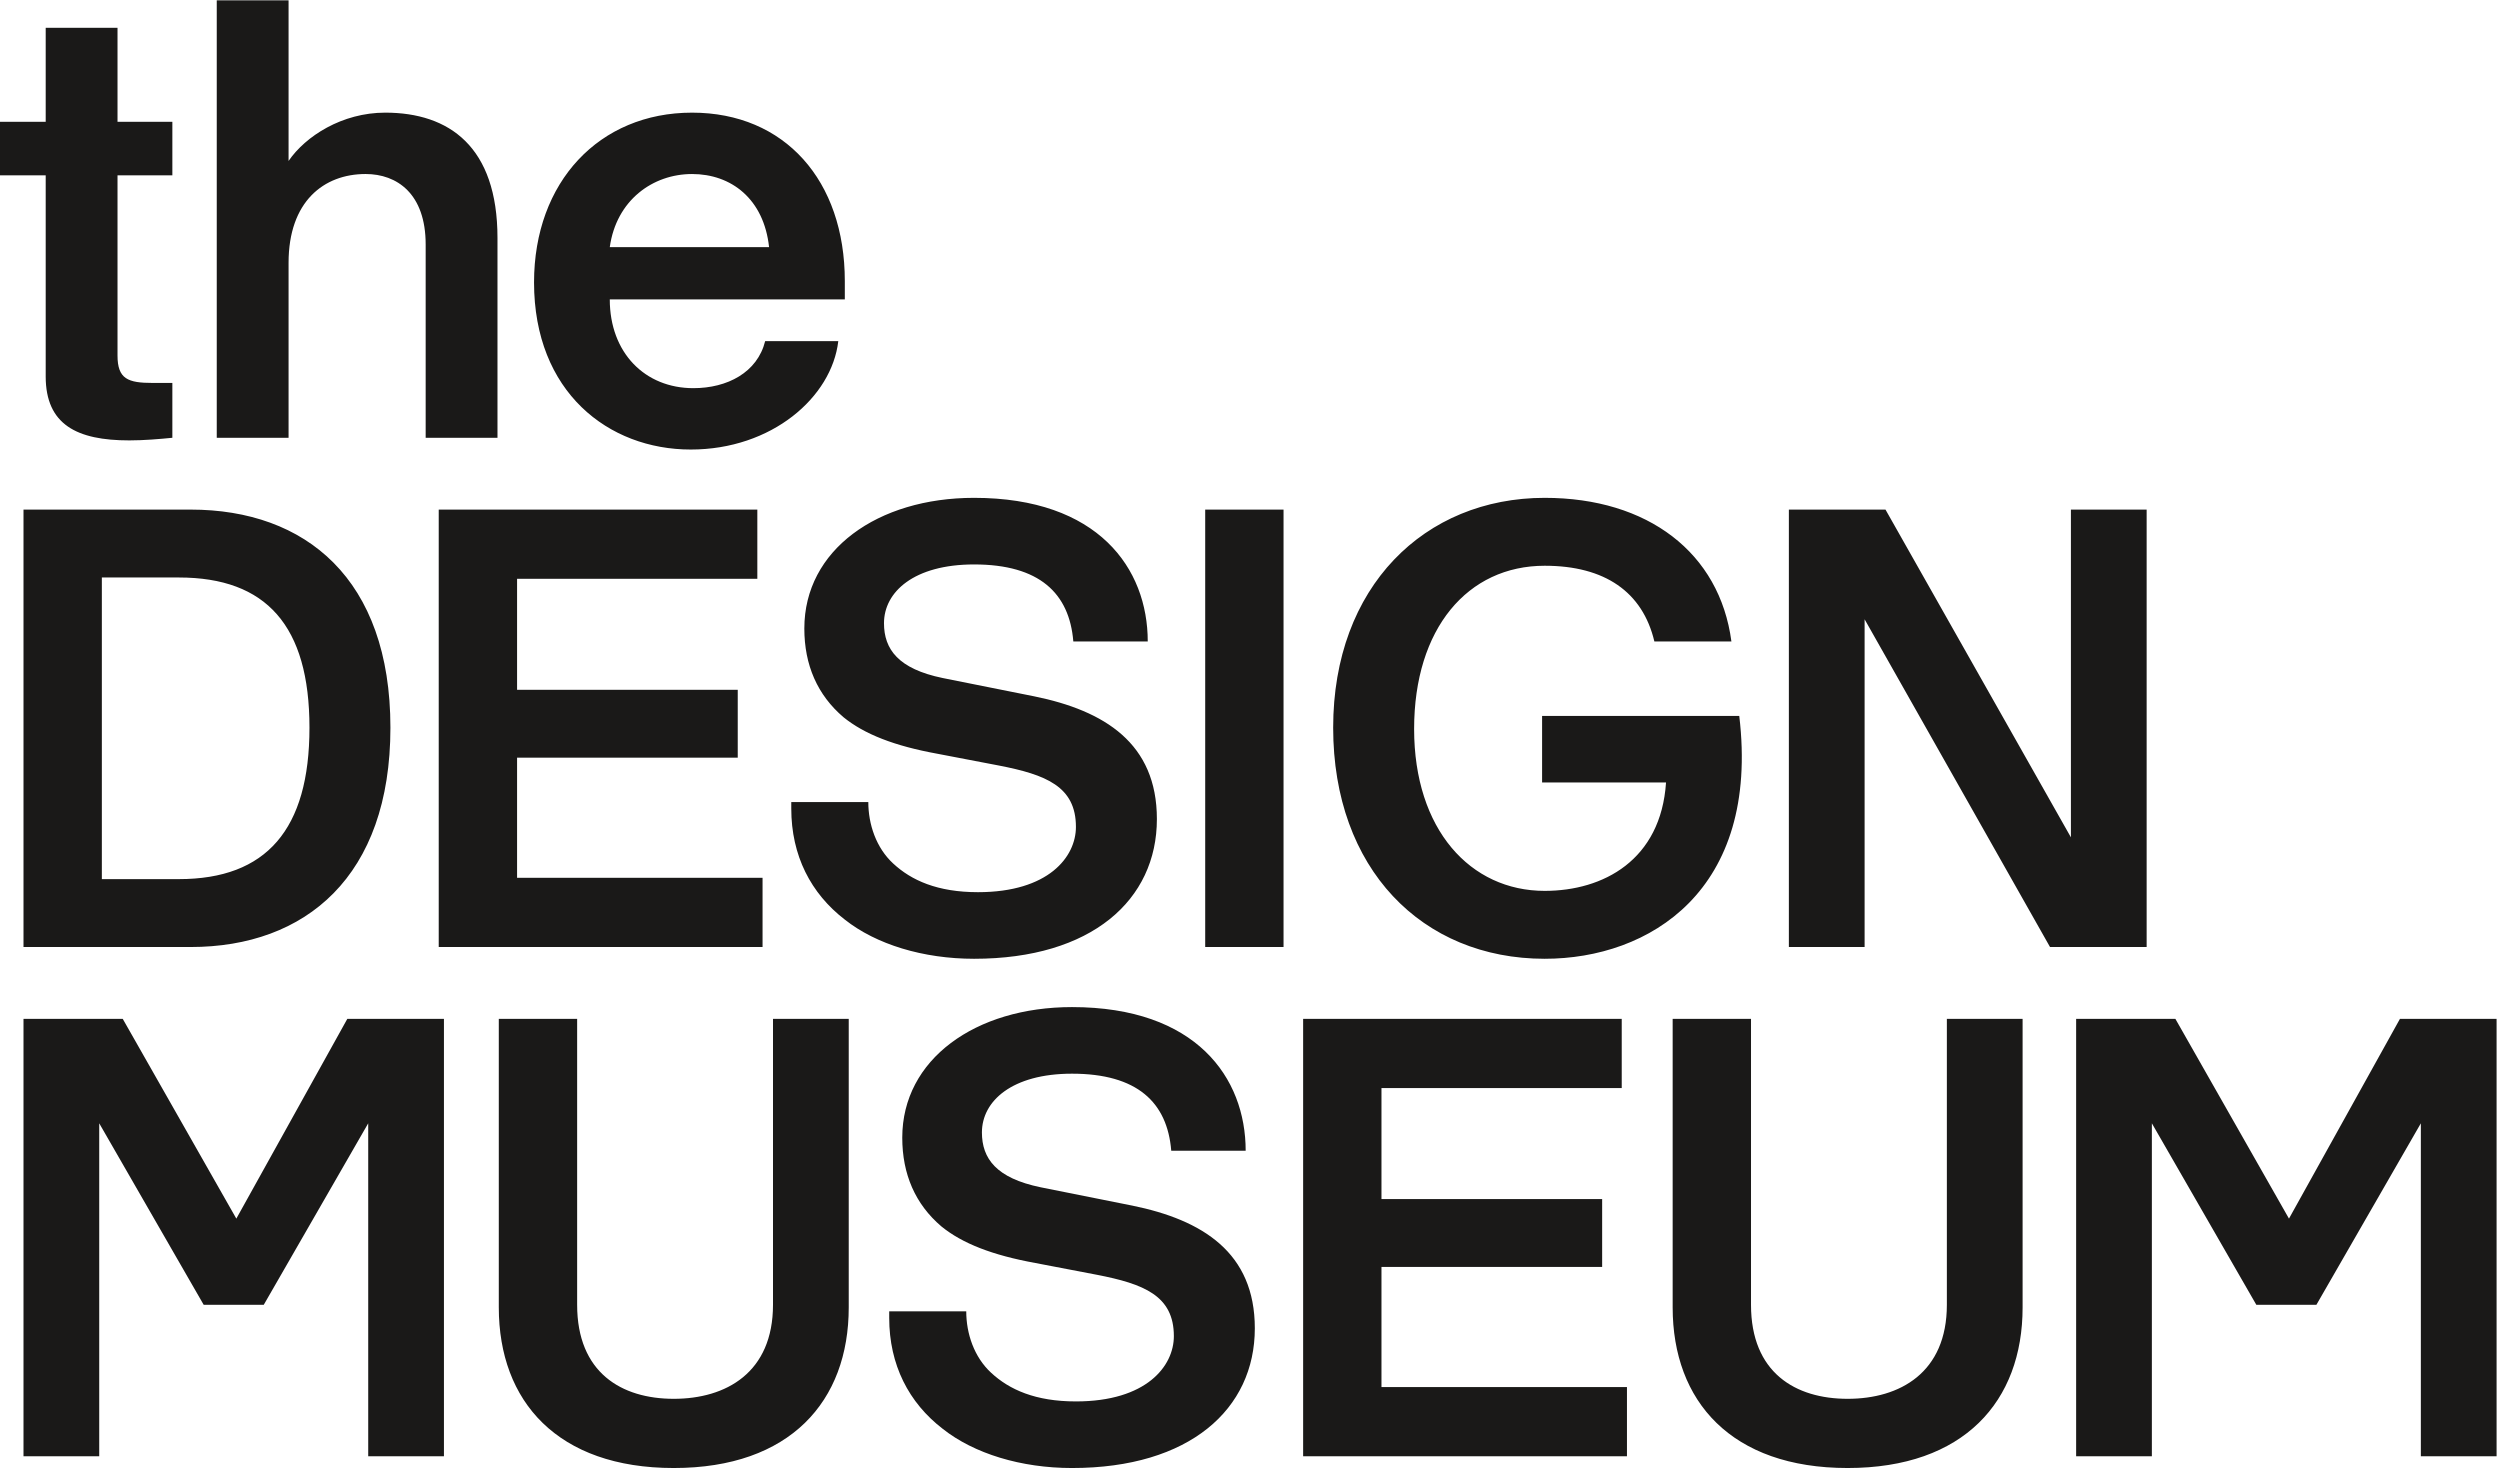 <?xml version="1.0" encoding="UTF-8" standalone="no"?>
<svg xmlns="http://www.w3.org/2000/svg" xmlns:xlink="http://www.w3.org/1999/xlink" xmlns:serif="http://www.serif.com/" width="100%" height="100%" viewBox="0 0 667 392" version="1.1" xml:space="preserve" style="fill-rule:evenodd;clip-rule:evenodd;stroke-linejoin:round;stroke-miterlimit:2;">
  <path id="logo---the-design-museum" serif:id="logo - the design museum" d="M6.271,252.665l-0,-116.705l44.592,0c30.656,0 53.301,18.464 53.301,58.178c-0,39.715 -22.645,58.527 -53.301,58.527l-44.592,-0Zm20.902,-98.59l0,80.475l20.555,-0c23.34,-0 34.837,-13.24 34.837,-40.412c-0,-27.173 -11.497,-40.063 -34.837,-40.063l-20.555,0Zm49.818,-83.957l-0,46.681l-19.161,-0l0,-116.705l19.161,0l-0,42.85c4.528,-6.619 14.283,-12.89 25.779,-12.89c17.07,0 29.96,9.059 29.96,33.445l0,53.3l-19.161,-0l0,-51.559c0,-13.586 -7.664,-18.812 -16.024,-18.812c-11.149,0 -20.554,7.316 -20.554,23.69Zm335.134,185.683c-32.747,-0 -56.435,-24.038 -56.435,-61.663c-0,-37.624 24.385,-61.314 56.435,-61.314c27.523,0 46.682,14.632 49.817,38.322l-20.554,-0c-3.135,-13.238 -13.238,-20.205 -29.263,-20.205c-20.552,-0 -34.838,16.721 -34.838,43.545c-0,26.824 14.98,43.199 34.838,43.199c15.654,0 31.004,-8.212 32.371,-28.915l-33.067,0l0,-17.767l52.604,0c5.573,46.682 -24.037,64.798 -51.908,64.798Zm-399.932,-155.375l0,-53.65l-12.193,0l-0,-14.282l12.193,-0l0,-25.084l19.161,-0l-0,25.084l14.632,-0l-0,14.282l-14.632,0l-0,48.076c-0,6.271 2.787,7.316 9.406,7.316l5.226,-0l-0,14.631c-3.485,0.349 -7.665,0.697 -11.497,0.697c-13.935,0 -22.296,-4.18 -22.296,-17.07Zm189.864,53.998l-64.101,0l-0,29.612l58.874,-0l0,18.115l-58.874,-0l-0,32.05l65.494,0l-0,18.464l-86.397,-0l0,-116.705l85.004,0l-0,18.464Zm-17.768,-34.489c-21.947,-0 -41.805,-15.329 -41.805,-44.592c0,-26.825 17.419,-45.289 42.154,-45.289c24.734,0 40.76,18.116 40.76,44.941l-0,4.877l-62.708,-0c0,14.283 9.406,23.689 22.296,23.689c9.058,0 17.071,-4.18 19.161,-12.541l19.509,0c-1.742,14.98 -17.767,28.915 -39.367,28.915Zm0.349,-73.507c-10.451,0 -20.205,6.967 -21.948,19.509l42.502,0c-1.394,-12.89 -10.103,-19.509 -20.554,-19.509Zm29.96,121.234c-0,-20.902 19.509,-34.838 45.289,-34.838c33.095,0 46.333,18.812 46.333,38.322l-19.857,-0c-1.045,-12.89 -9.058,-20.554 -26.476,-20.554c-16.025,0 -24.038,7.316 -24.038,15.676c0,6.967 3.831,12.193 15.677,14.631l24.386,4.878c18.812,3.832 32.747,12.542 32.747,32.748c0,21.6 -17.419,37.276 -48.772,37.276c-13.588,-0 -26.128,-3.832 -34.489,-10.452c-9.058,-6.967 -14.283,-17.069 -14.283,-29.612l-0,-1.74l20.553,-0c0,5.921 2.091,12.192 6.619,16.373c4.877,4.529 11.845,7.663 22.645,7.663c18.812,0 26.128,-9.406 26.128,-17.418c0,-10.8 -8.013,-13.935 -20.554,-16.373l-16.374,-3.136c-11.496,-2.09 -19.509,-5.226 -25.083,-9.754c-6.968,-5.923 -10.451,-13.936 -10.451,-23.69Zm-151.542,157.464l29.612,-53.3l25.779,0l-0,116.704l-20.205,0l-0,-88.835l-27.87,48.425l-16.026,-0l-27.87,-48.425l-0,88.835l-20.205,0l-0,-116.704l26.476,0l30.309,53.3Zm305.522,12.891l0,32.05l65.496,0l-0,18.463l-86.398,0l-0,-116.704l85.003,0l0,18.463l-64.101,0l0,29.612l58.876,-0l-0,18.116l-58.876,-0Zm150.846,10.103l0,-76.294l20.207,0l0,76.99c0,25.083 -15.678,42.851 -46.682,42.851c-31.007,-0 -46.683,-17.768 -46.683,-42.851l0,-76.99l20.903,0l-0,76.294c-0,18.115 11.845,25.083 25.78,25.083c13.935,-0 26.475,-6.968 26.475,-25.083Zm120.886,-76.294l25.78,0l-0,116.704l-20.206,0l-0,-88.835l-27.869,48.425l-16.026,-0l-27.87,-48.425l-0,88.835l-20.206,0l0,-116.704l26.476,0l30.31,53.3l29.611,-53.3Zm-67.585,-135.866l0,116.705l-25.778,-0l-49.47,-87.441l-0,87.441l-20.206,-0l0,-116.705l25.78,0l49.469,87.442l-0,-87.442l20.205,0Zm-366.488,212.16l0,-76.294l20.206,0l-0,76.99c-0,25.083 -15.677,42.851 -46.682,42.851c-31.005,-0 -46.682,-17.768 -46.682,-42.851l-0,-76.99l20.902,0l0,76.294c0,18.115 11.844,25.083 25.78,25.083c13.935,-0 26.476,-6.968 26.476,-25.083Zm95.802,-26.477c18.813,3.832 32.748,12.541 32.748,32.746c0,21.6 -17.419,37.278 -48.772,37.278c-13.588,-0 -26.128,-3.834 -34.489,-10.453c-9.058,-6.965 -14.283,-17.07 -14.283,-29.611l-0,-1.742l20.553,-0c0,5.923 2.091,12.193 6.62,16.374c4.876,4.529 11.844,7.664 22.644,7.664c18.812,0 26.128,-9.406 26.128,-17.419c0,-10.799 -8.013,-13.935 -20.554,-16.374l-16.374,-3.135c-11.497,-2.09 -19.509,-5.225 -25.082,-9.754c-6.969,-5.923 -10.452,-13.935 -10.452,-23.689c0,-20.902 19.509,-34.838 45.289,-34.838c33.094,0 46.333,18.812 46.333,38.321l-19.857,0c-1.046,-12.89 -9.057,-20.554 -26.476,-20.554c-16.026,0 -24.037,7.317 -24.037,15.677c-0,6.968 3.83,12.193 15.676,14.632l24.385,4.877Zm19.509,-68.978l-0,-116.705l20.902,0l-0,116.705l-20.902,-0Z" style="fill:#1a1918;"></path>
</svg>
